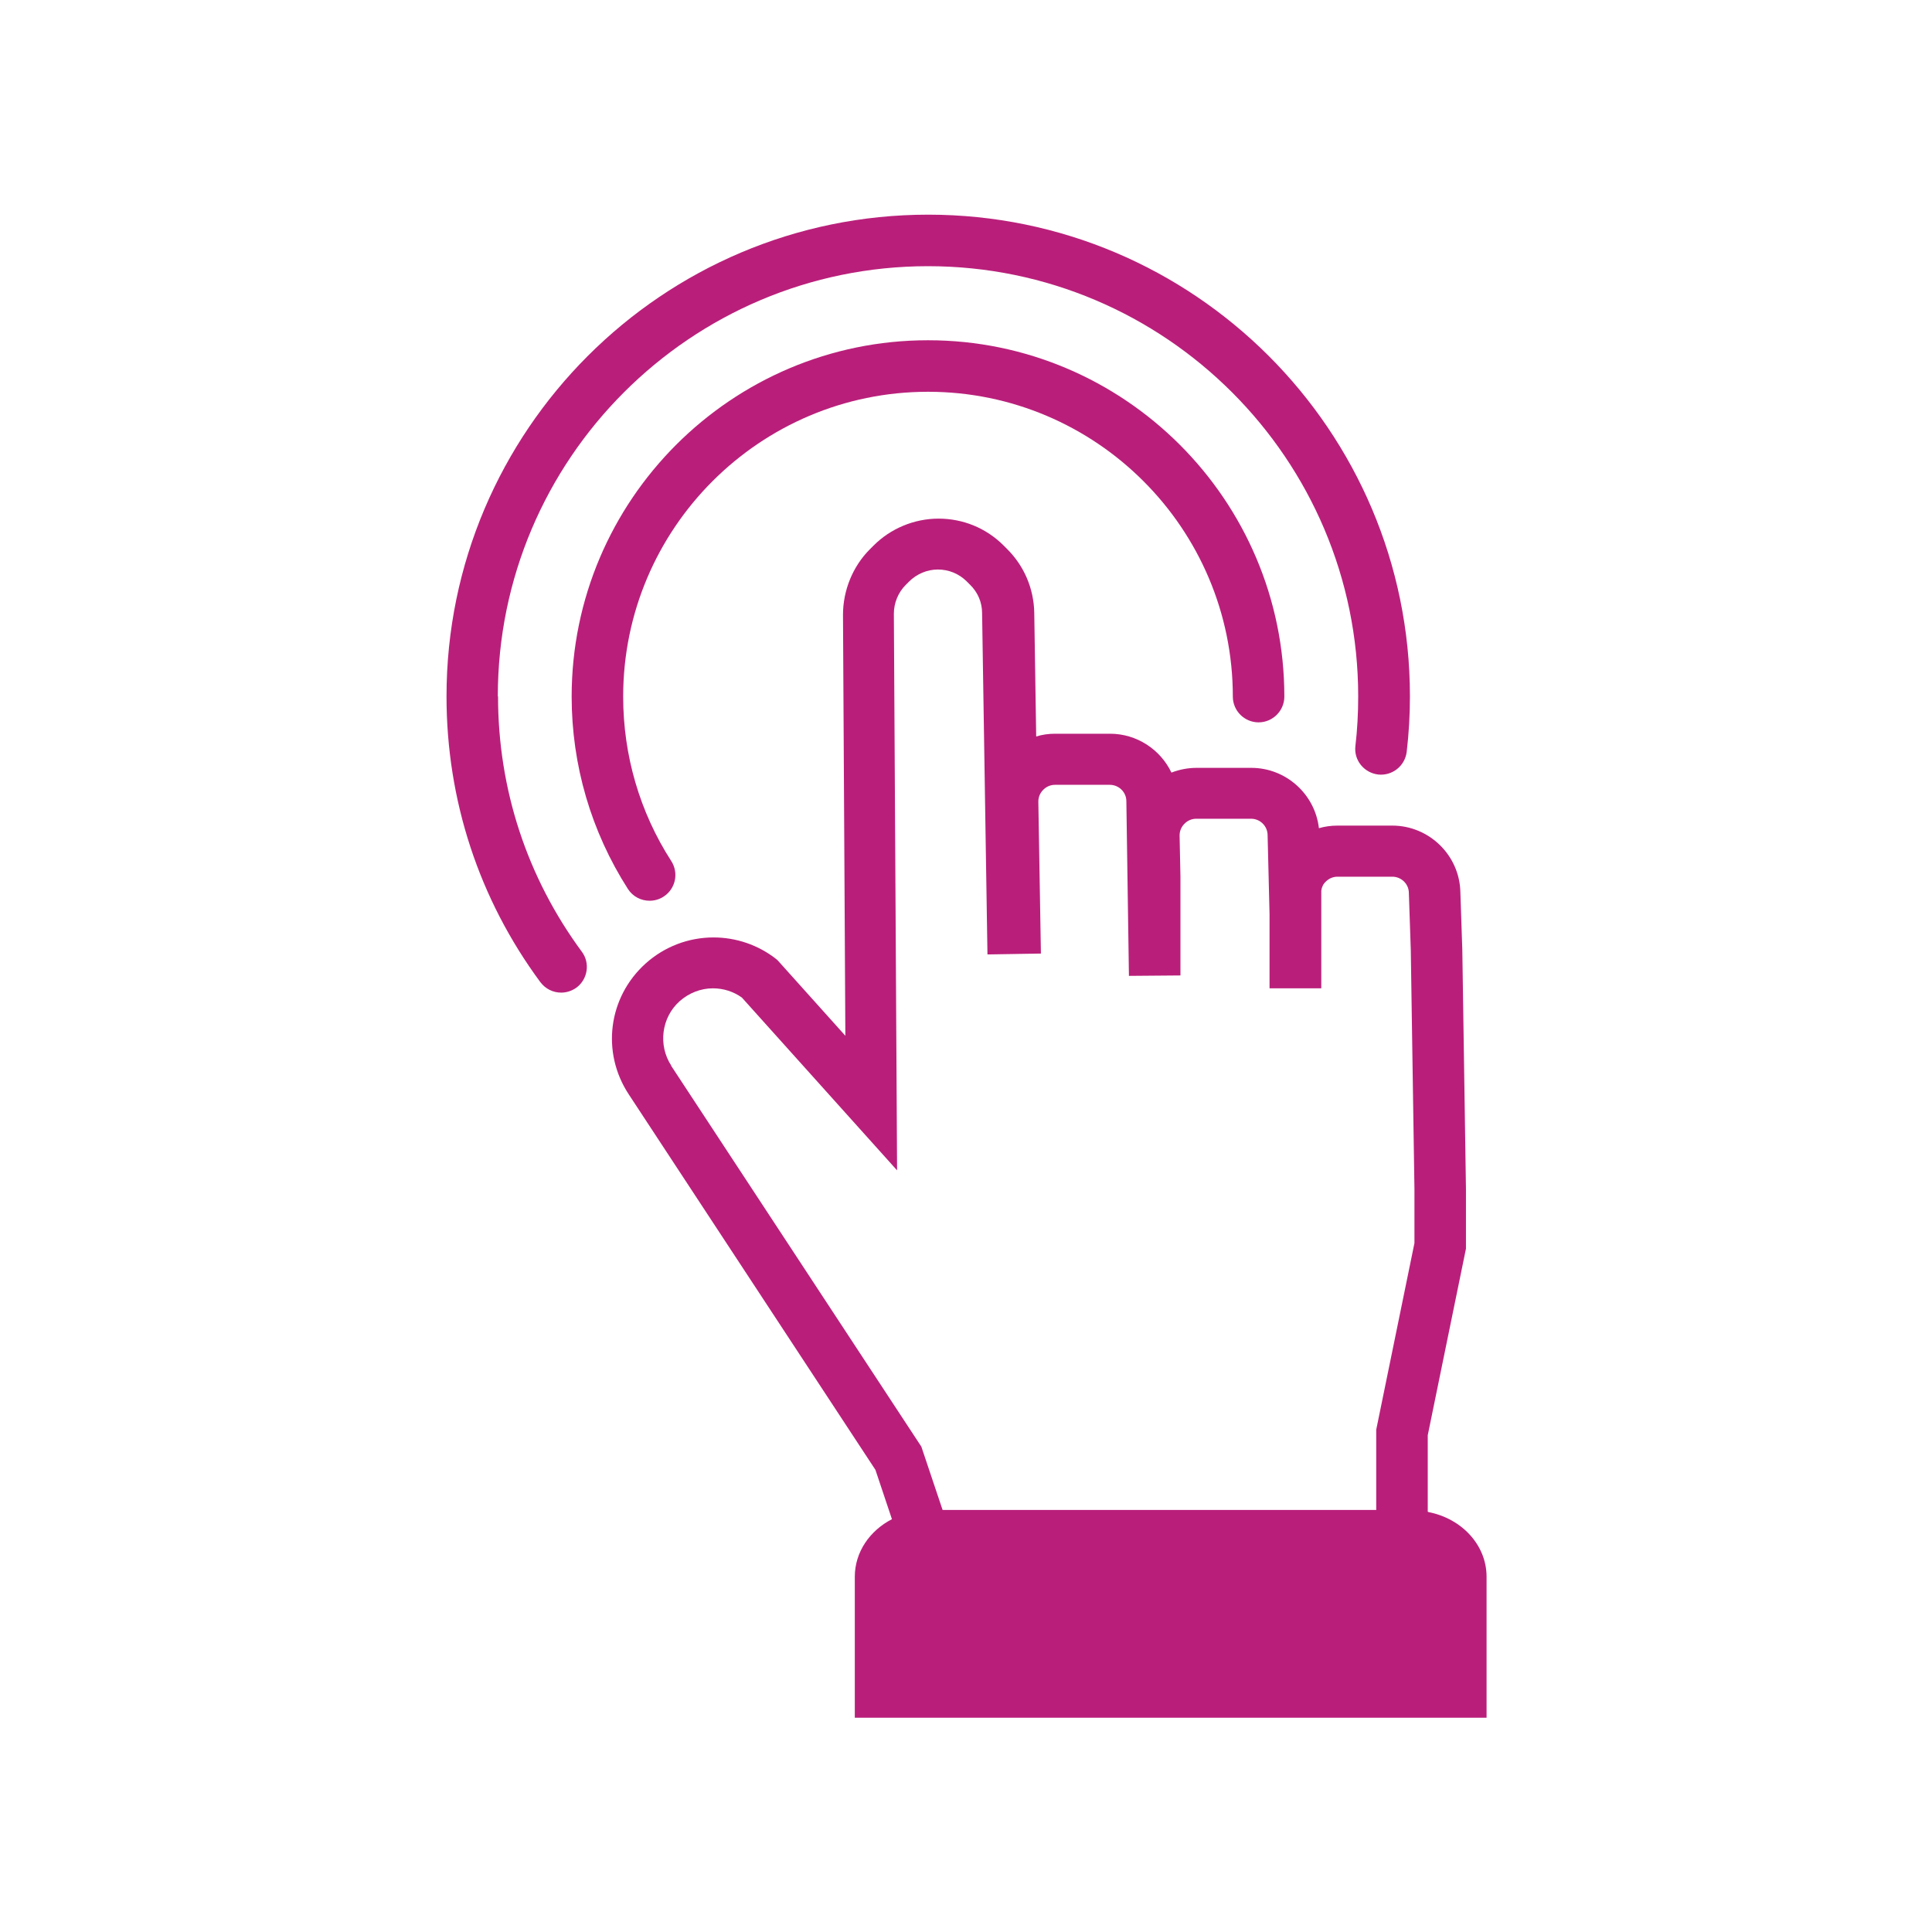 <?xml version="1.0" encoding="UTF-8"?>
<svg id="Pink_Web" xmlns="http://www.w3.org/2000/svg" viewBox="0 0 90 90">
  <defs>
    <style>
      .cls-1 {
        fill: #b91f7a;
      }
    </style>
  </defs>
  <path class="cls-1" d="M66.51,70.42v-3.56l1.78-8.69v-2.79s-.17-11.15-.17-11.15l-.09-2.66c-.03-1.72-1.45-3.11-3.17-3.11h-2.55c-.3,0-.59.04-.87.12-.18-1.58-1.53-2.81-3.15-2.81h-2.55c-.41,0-.8.08-1.17.22-.51-1.07-1.61-1.81-2.86-1.81h-2.55c-.31,0-.61.04-.89.13l-.09-5.76c-.02-1.13-.47-2.19-1.28-2.99l-.17-.17c-.81-.8-1.88-1.23-3.01-1.23s-2.24.46-3.04,1.27l-.16.16c-.8.8-1.25,1.92-1.25,3.05l.11,19.61-3.15-3.51-.08-.07c-.83-.65-1.86-1-2.91-1-1.17,0-2.29.43-3.16,1.21-1.75,1.57-2.08,4.14-.79,6.1l11.49,17.49.77,2.3c-1.03.53-1.73,1.53-1.73,2.68v6.57h29.43v-6.57c0-1.48-1.16-2.71-2.7-3.01ZM31.27,49.64c-.62-.95-.46-2.24.39-3,.43-.38.98-.6,1.55-.6.49,0,.96.15,1.35.43l7.23,8.05-.15-25.93c0-.5.2-.99.55-1.34l.16-.16c.35-.35.84-.56,1.34-.56s.97.19,1.33.54l.17.17c.36.35.56.82.56,1.32l.25,15.9h.09s0,0,0,0l2.4-.04-.12-7.08c0-.21.08-.4.23-.55.15-.15.34-.23.55-.23h2.55c.42,0,.77.34.77.76l.12,8.14,2.4-.02v-4.6s-.04-1.92-.04-1.92c0-.21.08-.4.23-.55.15-.15.34-.23.55-.23h2.55c.42,0,.77.34.77.77l.09,3.67v3.46s2.41,0,2.41,0v-4.55c.02-.16.09-.31.21-.42.15-.15.34-.23.55-.23h2.55c.42,0,.77.34.77.76l.09,2.66.17,11.12v2.53l-1.78,8.69v3.74h-20.2l-.99-2.95-11.66-17.75Z"/>
  <path class="cls-1" d="M23.19,32.44c0-11.05,8.99-20.04,20.04-20.04s20.04,8.99,20.04,20.04c0,.77-.04,1.55-.13,2.31-.08.66.4,1.25,1.06,1.33.66.07,1.25-.4,1.33-1.06.1-.85.15-1.72.15-2.58,0-12.38-10.07-22.44-22.44-22.44s-22.44,10.07-22.44,22.44c0,4.83,1.51,9.44,4.37,13.31.24.32.6.49.97.49.25,0,.5-.08.71-.23.53-.39.65-1.15.25-1.68-2.55-3.46-3.9-7.57-3.9-11.89Z"/>
  <path class="cls-1" d="M43.23,18.25c7.83,0,14.2,6.37,14.2,14.2,0,.66.54,1.2,1.2,1.2s1.2-.54,1.2-1.2c0-9.15-7.45-16.6-16.6-16.6s-16.6,7.45-16.6,16.6c0,3.19.91,6.29,2.62,8.96.23.36.62.55,1.01.55.22,0,.45-.06.65-.19.56-.36.72-1.1.36-1.66-1.47-2.28-2.24-4.93-2.24-7.66,0-7.83,6.37-14.2,14.2-14.2Z"/>
</svg>